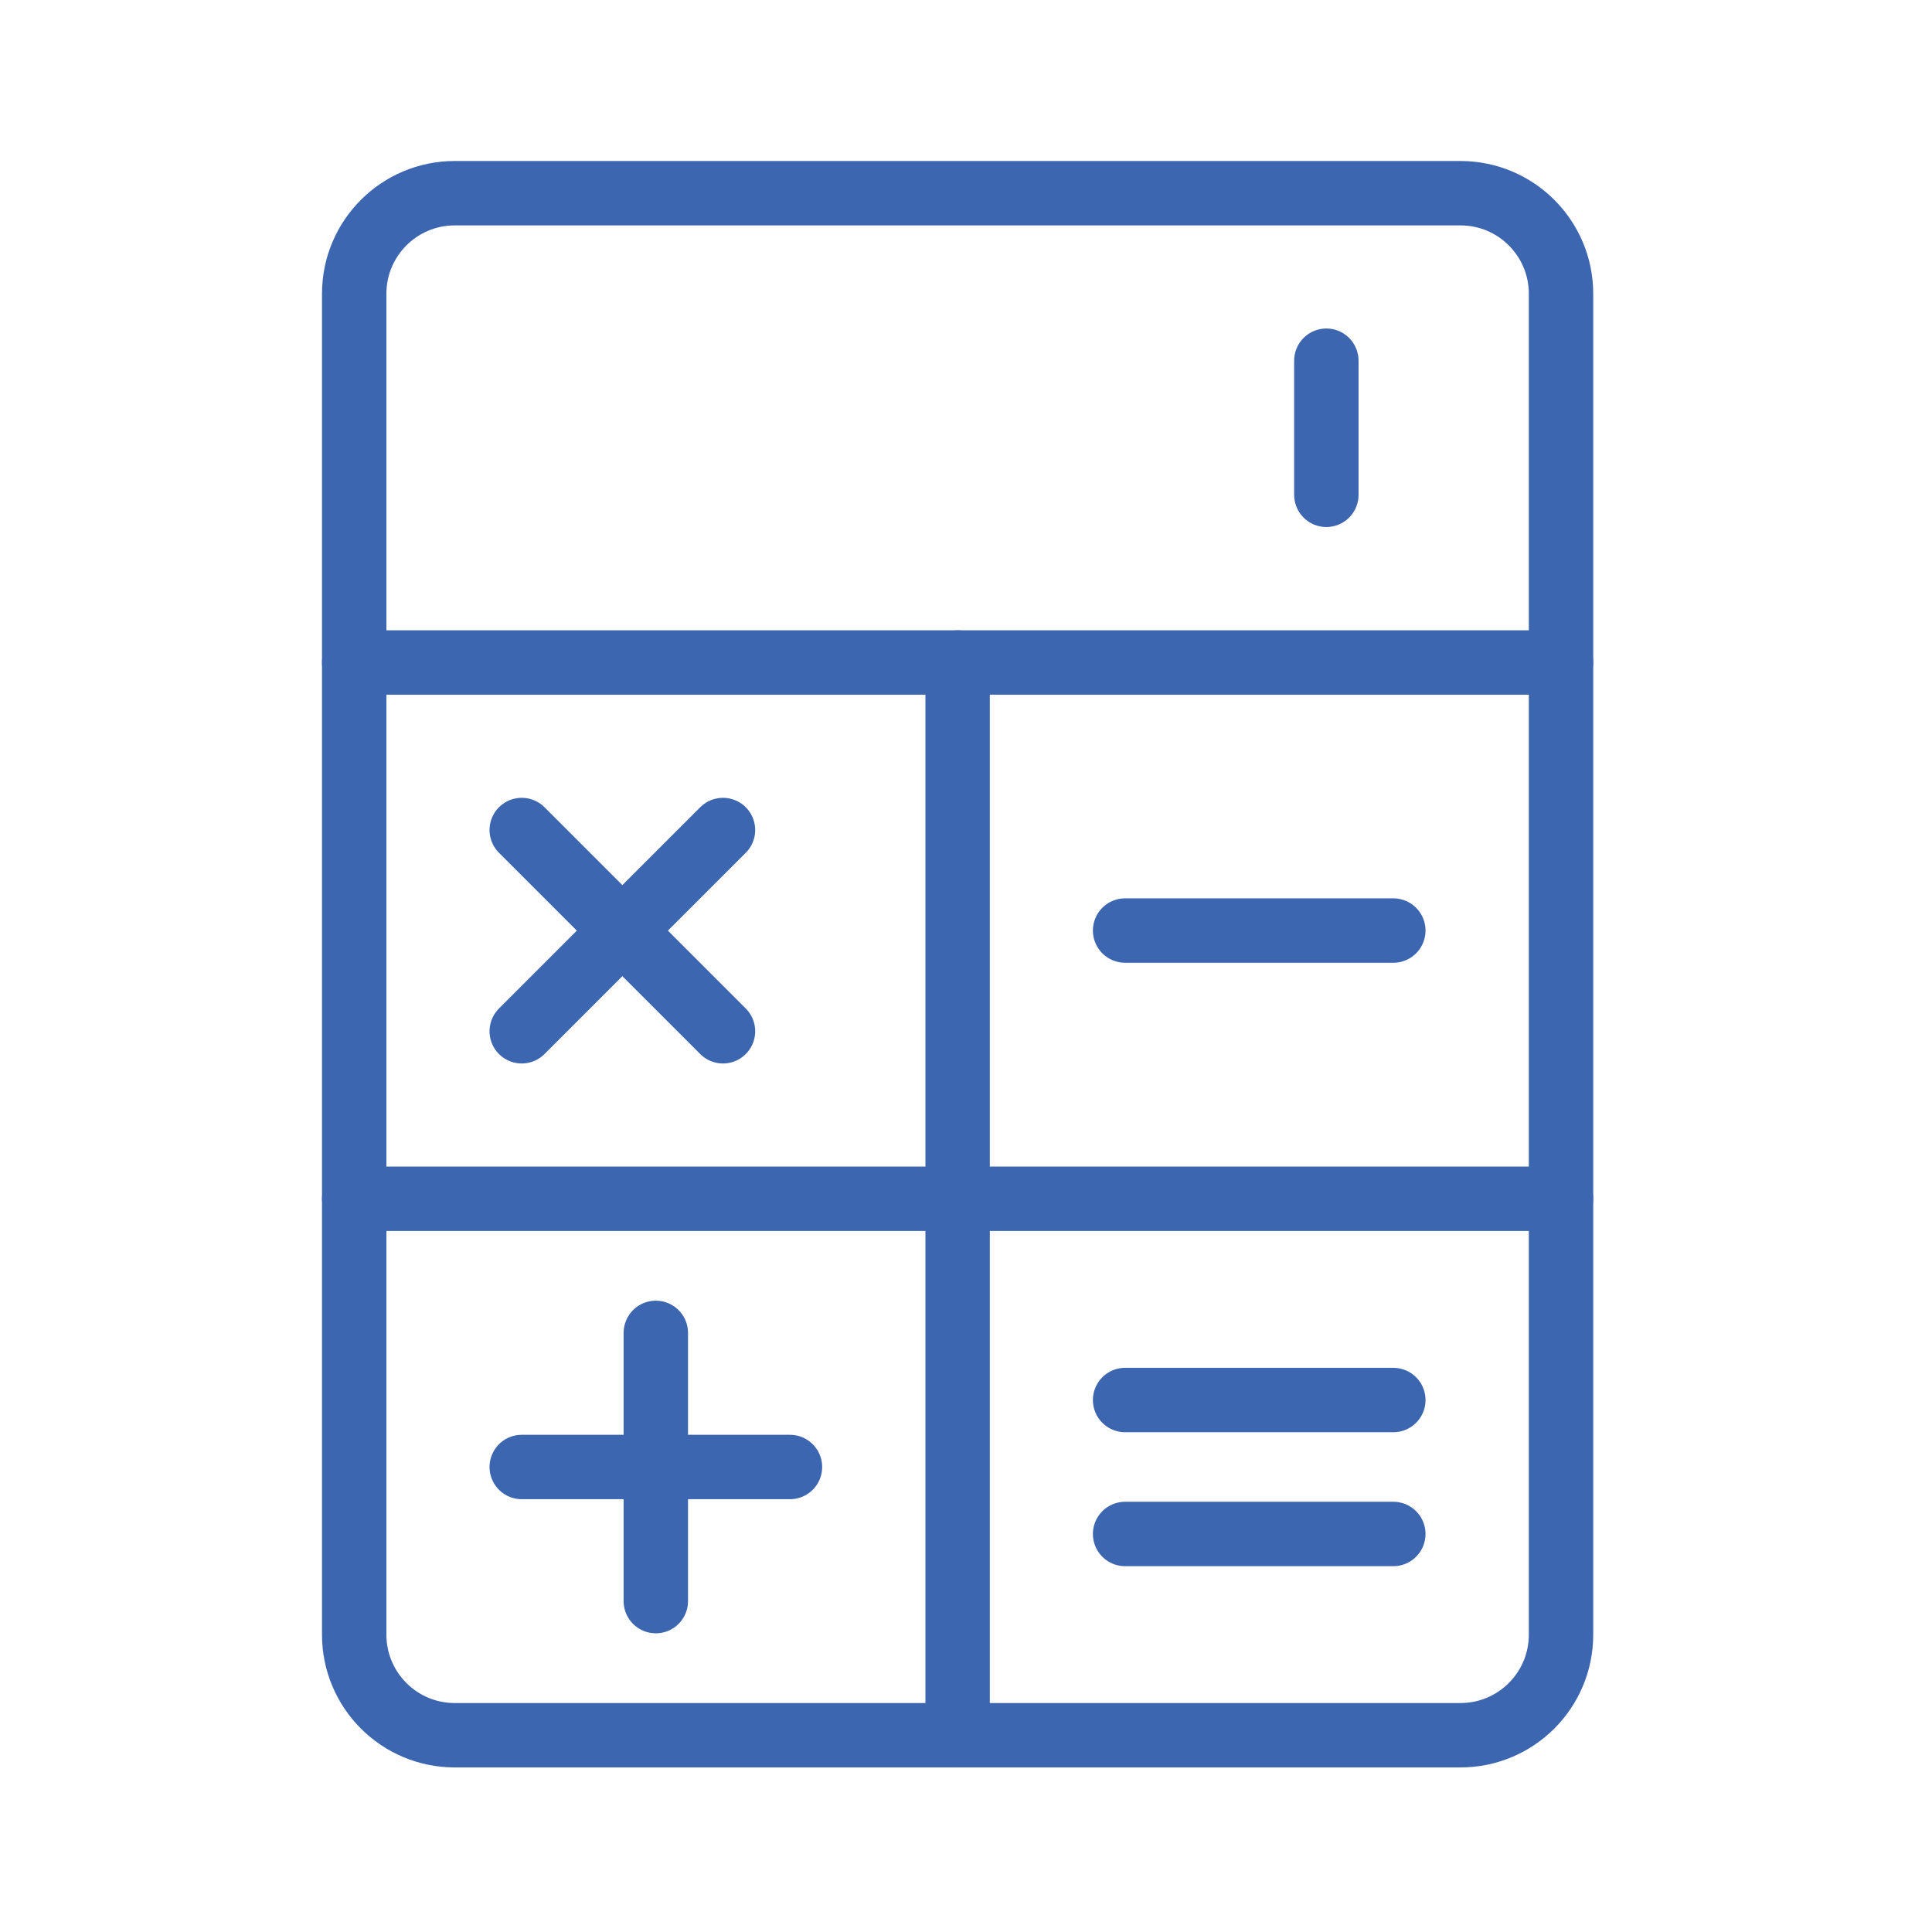 <?xml version="1.0" encoding="UTF-8"?>
<svg xmlns="http://www.w3.org/2000/svg" width="60" height="60" viewBox="0 0 60 60" fill="none">
  <path d="M45.356 6H14.122C12.398 6 11 7.398 11 9.122V50.766C11 52.491 12.398 53.889 14.122 53.889H45.356C47.081 53.889 48.479 52.491 48.479 50.766V9.122C48.479 7.398 47.081 6 45.356 6Z" stroke="#3D66B0" stroke-width="2" stroke-linecap="round" stroke-linejoin="round"></path>
  <path d="M48.479 20.575H11" stroke="#3D66B0" stroke-width="2" stroke-linecap="round" stroke-linejoin="round"></path>
  <path d="M29.74 20.575V53.889" stroke="#3D66B0" stroke-width="2" stroke-linecap="round" stroke-linejoin="round"></path>
  <path d="M11 37.229H48.479" stroke="#3D66B0" stroke-width="2" stroke-linecap="round" stroke-linejoin="round"></path>
  <path d="M34.941 43.479H43.271" stroke="#3D66B0" stroke-width="2" stroke-linecap="round" stroke-linejoin="round"></path>
  <path d="M34.941 47.639H43.271" stroke="#3D66B0" stroke-width="2" stroke-linecap="round" stroke-linejoin="round"></path>
  <path d="M16.203 45.559H24.533" stroke="#3D66B0" stroke-width="2" stroke-linecap="round" stroke-linejoin="round"></path>
  <path d="M34.941 28.899H43.271" stroke="#3D66B0" stroke-width="2" stroke-linecap="round" stroke-linejoin="round"></path>
  <path d="M16.203 32.027L22.453 25.777" stroke="#3D66B0" stroke-width="2" stroke-linecap="round" stroke-linejoin="round"></path>
  <path d="M22.453 32.027L16.203 25.777" stroke="#3D66B0" stroke-width="2" stroke-linecap="round" stroke-linejoin="round"></path>
  <path d="M20.367 41.394V49.724" stroke="#3D66B0" stroke-width="2" stroke-linecap="round" stroke-linejoin="round"></path>
  <path d="M41.191 11.202V15.367" stroke="#3D66B0" stroke-width="2" stroke-linecap="round" stroke-linejoin="round"></path>
</svg>
